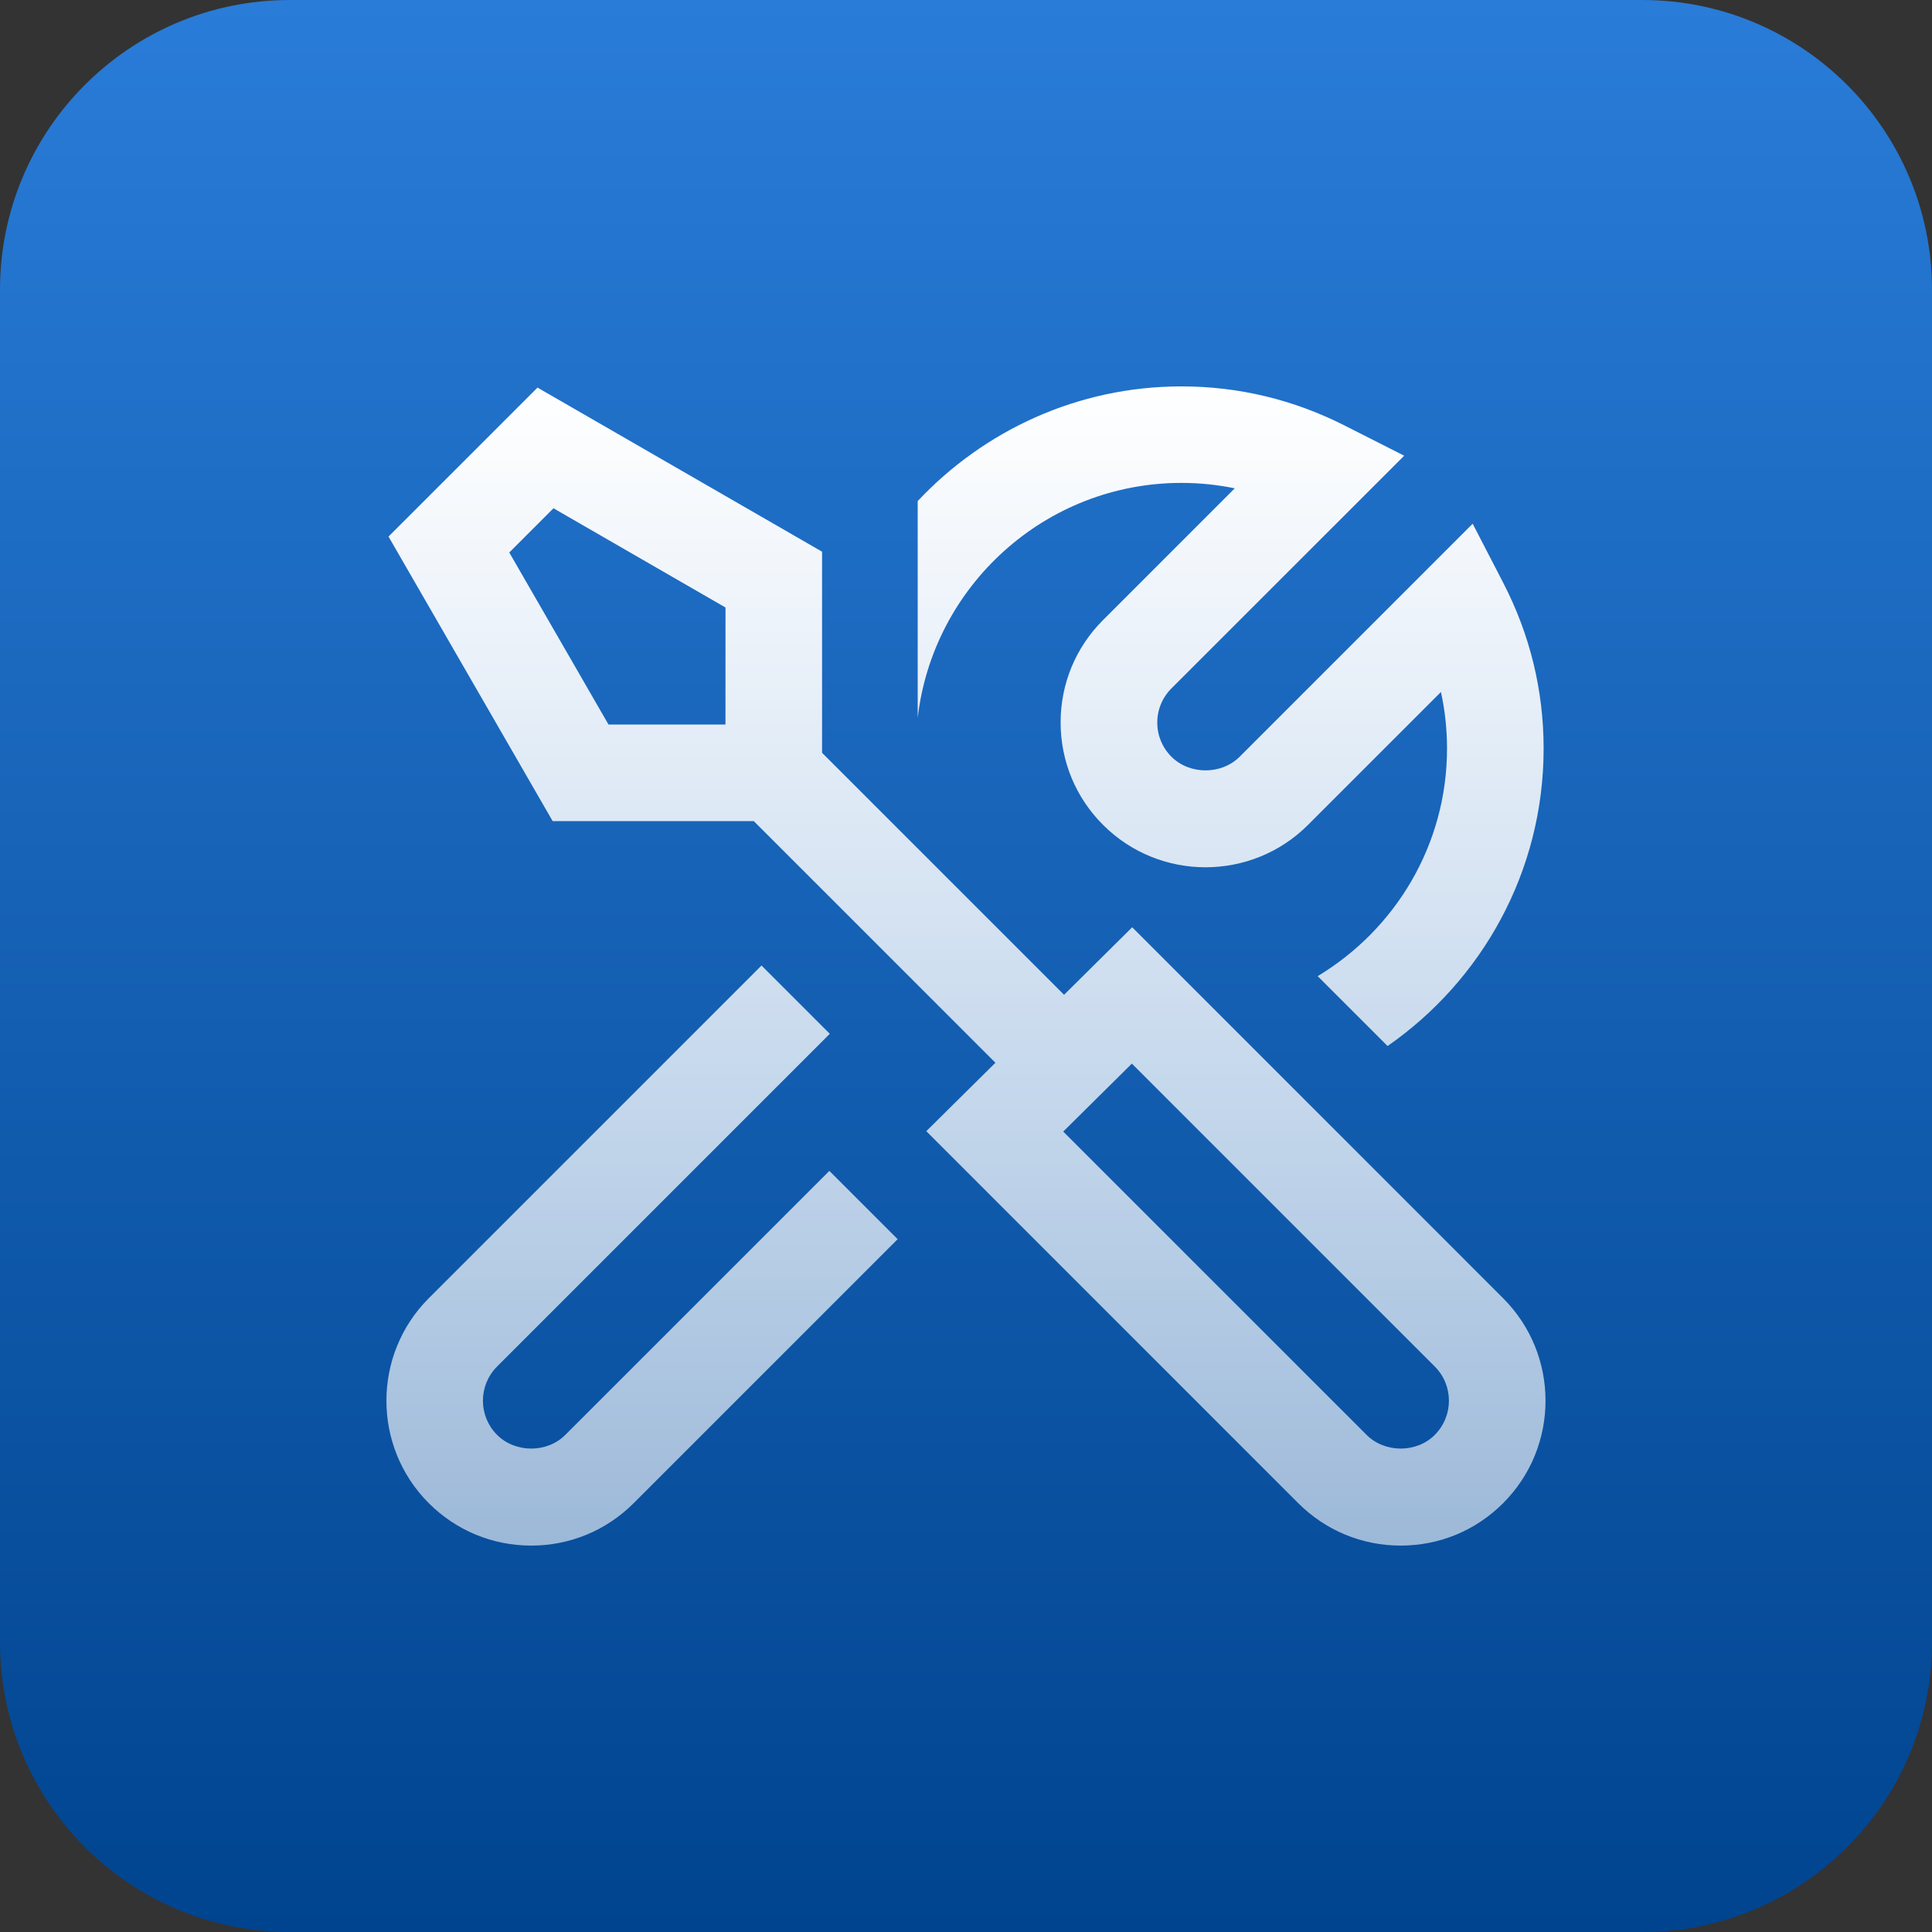 <?xml version="1.0" encoding="UTF-8"?> <svg xmlns="http://www.w3.org/2000/svg" width="80" height="80" viewBox="0 0 80 80" fill="none"><rect x="0" y="0" width="80" height="80" fill="#333333" stroke="none"/><path d="M0 12C0 5.373 5.373 0 12 0H68C74.627 0 80 5.373 80 12V68C80 74.627 74.627 80 68 80H12C5.373 80 0 74.627 0 68V12Z" fill="url(#paint0_linear_7241_6954)"></path><g clip-path="url(#clip0_7241_6954)"><path d="M62.242 53.758L46.882 38.396L44.06 41.192L34.04 31.172V22.844L22.258 16.05L16.088 22.218L22.884 34H31.212L41.218 44.006L38.356 46.84L53.756 62.242C54.89 63.374 56.396 64 58 64C59.604 64 61.11 63.376 62.242 62.242C64.582 59.902 64.582 56.098 62.242 53.758ZM30.04 30H25.196L21.088 22.878L22.918 21.046L30.042 25.156L30.04 30ZM59.414 59.414C58.66 60.172 57.342 60.172 56.586 59.414L44.026 46.856L46.868 44.042L59.412 56.586C60.192 57.366 60.192 58.634 59.412 59.414H59.414ZM38 29.726V20.748C40.738 17.834 44.614 16 48.92 16C51.282 16 53.556 16.544 55.682 17.622L58.144 18.87L48.506 28.506C48.128 28.884 47.92 29.386 47.92 29.92C47.92 30.454 48.128 30.956 48.504 31.332C49.262 32.09 50.578 32.088 51.334 31.332L60.98 21.686L62.236 24.114C63.352 26.268 63.918 28.584 63.918 30.998C63.918 36.098 61.356 40.604 57.456 43.314L54.562 40.42C57.764 38.494 59.918 34.996 59.918 30.996C59.918 30.2 59.834 29.418 59.666 28.654L54.162 34.158C51.822 36.496 48.016 36.498 45.676 34.158C44.544 33.028 43.918 31.52 43.918 29.916C43.918 28.312 44.542 26.806 45.676 25.674L51.13 20.22C50.406 20.072 49.67 19.996 48.92 19.996C43.286 19.996 38.634 24.256 38 29.722V29.726ZM34.342 48.484L37.17 51.312L26.24 62.242C25.108 63.374 23.6 64 21.998 64C20.396 64 18.888 63.376 17.754 62.242C15.416 59.902 15.416 56.098 17.754 53.758L31.532 39.98L34.36 42.808L20.582 56.586C19.802 57.366 19.802 58.634 20.582 59.414C21.338 60.172 22.656 60.172 23.41 59.414L34.342 48.484Z" fill="url(#paint1_linear_7241_6954)"></path></g><defs><linearGradient id="paint0_linear_7241_6954" x1="40" y1="0" x2="40" y2="80" gradientUnits="userSpaceOnUse"><stop stop-color="#297CD8"></stop><stop offset="1" stop-color="#00448F"></stop></linearGradient><linearGradient id="paint1_linear_7241_6954" x1="39.999" y1="16" x2="39.999" y2="64" gradientUnits="userSpaceOnUse"><stop stop-color="white"></stop><stop offset="1" stop-color="white" stop-opacity="0.6"></stop></linearGradient><clipPath id="clip0_7241_6954"><rect width="48" height="48" fill="white" transform="translate(16 16)"></rect></clipPath></defs></svg> 